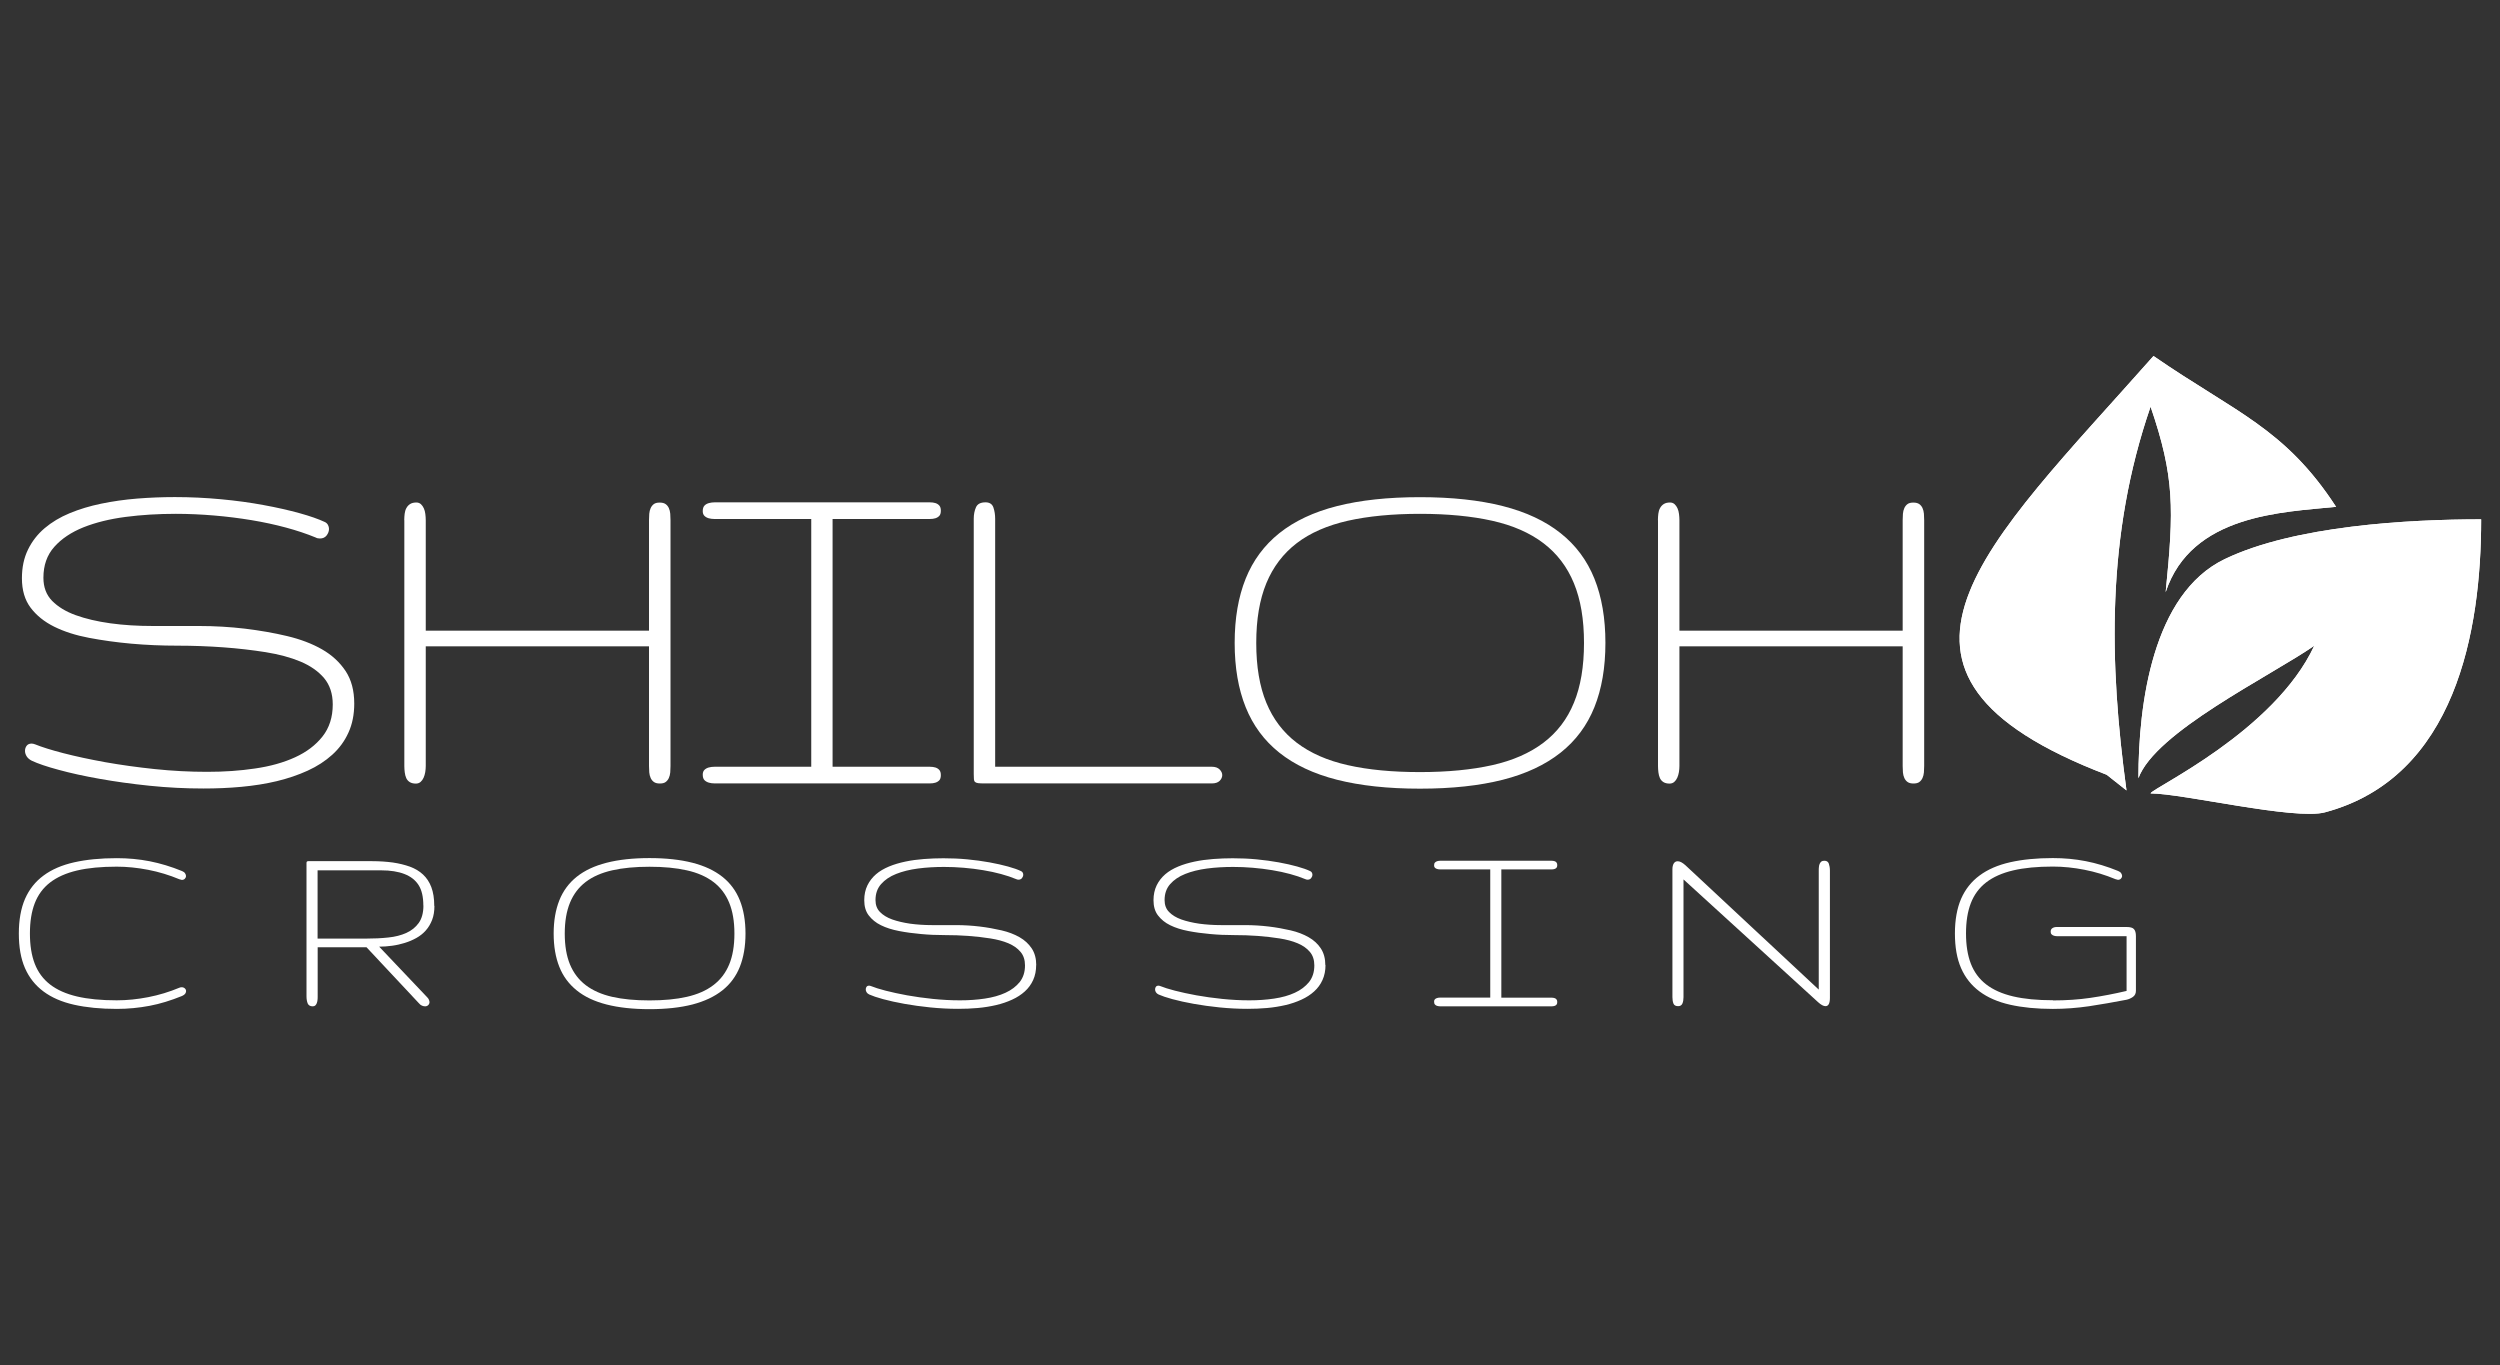 <?xml version="1.0" encoding="UTF-8"?>
<svg id="logos" xmlns="http://www.w3.org/2000/svg" xmlns:xlink="http://www.w3.org/1999/xlink" viewBox="0 0 300 163.8">
  <rect x="0" y="0" width="300" height="163.8" fill="#333333" stroke="none"/>
  <defs>
    <style>
      .cls-1 {
        clip-path: url(#clippath);
      }

      .cls-2, .cls-3 {
        fill: #fff;
      }

      .cls-3 {
        stroke-width: 0px;
      }
    </style>
    <clipPath id="clippath">
      <path class="cls-3" d="m255.19,94.86l-2.39-1.89c-31.96-12.25-14.59-27.42,5.62-50.25,9.82,6.78,15.75,8.63,21.91,18.1-6.39.65-17.37.89-20.45,10.24,1-9.97,1.08-13.82-1.81-22.26-5.35,15.48-4.97,30.81-2.89,46.05Zm2.89.35c3.81,0,17.29,3.24,20.91,2.27,15.71-4.2,18.75-21.8,18.75-35.16-8.78,0-22.45.77-30.77,4.77-8.66,4.16-10.36,17.41-10.36,26.3,2-5.54,15.75-12.21,21.1-15.9-4.77,10.28-19.41,17.06-19.64,17.71Z"/>
    </clipPath>
  </defs>
  <g>
    <path class="cls-2" d="m255.19,94.86l-2.39-1.89c-31.96-12.25-14.59-27.42,5.62-50.25,9.82,6.78,15.75,8.63,21.91,18.1-6.39.65-17.37.89-20.45,10.24,1-9.97,1.08-13.82-1.81-22.26-5.35,15.48-4.97,30.81-2.89,46.05Zm2.89.35c3.81,0,17.29,3.24,20.91,2.27,15.71-4.2,18.75-21.8,18.75-35.16-8.78,0-22.45.77-30.77,4.77-8.66,4.16-10.36,17.41-10.36,26.3,2-5.54,15.75-12.21,21.1-15.9-4.77,10.28-19.41,17.06-19.64,17.71Z"/>
    <g class="cls-1">
      <g>
        <path class="cls-3" d="m245.53,107.88c.06.02.13.05.19.08.84.31,1.68.59,2.52.87.02-.31.03-.63.05-.94-.12,0-.24,0-.35.01-.7.03-1.65-.15-2.41,0Z"/>
        <path class="cls-3" d="m269.51,101.9c.93.77,1.84,1.56,2.44,2.74,0-.06,0-.11,0-.17-.51-.79-1.01-1.57-1.52-2.36-.31-.08-.61-.15-.92-.21Z"/>
        <path class="cls-3" d="m298.12,61.61c.61,2.67,1.79,5.13,3.09,7.41.1-2.91.24-5.81.41-8.71-.46.2-.92.39-1.38.57-.7.27-1.4.51-2.11.73Z"/>
        <path class="cls-3" d="m271.95,104.48c.03-.63.06-1.26.09-1.89-.53-.17-1.07-.33-1.61-.47.51.79,1.01,1.58,1.52,2.36Z"/>
        <path class="cls-3" d="m238.25,37.29c-.84-.33-1.66-.7-2.44-1.11-.12.45-.24.89-.35,1.34.94.04,1.86-.11,2.8-.23Z"/>
        <path class="cls-3" d="m203.57,107.87c.1.23.2.45.29.68.13-.06.27-.12.4-.18-.22-.19-.45-.37-.7-.49Z"/>
        <path class="cls-3" d="m224.96,74.03c1.47-4.47,2.85-9.01,4.14-13.59.04-.15.08-.3.13-.45-5.82-.48-11.66-1.37-17.48-2.42-.53,1.85-1.05,3.71-1.58,5.56,4.94,3.64,9.88,7.24,14.79,10.9Z"/>
        <path class="cls-3" d="m197.67,82.81c2.42-.28,4.84-.56,7.25-.87.92-3.32,1.84-6.67,2.77-10.03.81-2.93,1.64-5.85,2.47-8.78-1.45-1.07-2.9-2.14-4.35-3.22-2.2-1.64-4.4-3.22-6.61-4.76-4.57-.91-9.12-1.8-13.64-2.56-.84,7.37-1.65,14.75-2.68,22.06,4.9,2.8,9.84,5.48,14.78,8.16Z"/>
        <path class="cls-3" d="m232.45,48.52c-.33-.4-.66-.8-.99-1.19-5.47-.29-10.9-1.1-16.17-2.49-1.15,4.26-2.34,8.5-3.54,12.73,5.82,1.05,11.66,1.94,17.48,2.42,1.06-3.78,2.14-7.61,3.22-11.47Z"/>
        <path class="cls-3" d="m210.17,63.13c.53-1.85,1.05-3.71,1.58-5.56-4.19-.76-8.37-1.59-12.54-2.42,2.21,1.54,4.41,3.12,6.61,4.76,1.45,1.08,2.9,2.15,4.35,3.22Z"/>
        <path class="cls-3" d="m238.29,55.68c.39-2.78.81-5.55,1.25-8.31-2.26.09-4.52.09-6.77,0-.11.38-.21.76-.32,1.14,1.96,2.37,3.9,4.76,5.84,7.16Z"/>
        <path class="cls-3" d="m241.98,60.3c2.6-.11,5.2-.33,7.79-.7.83-.12,1.65-.25,2.47-.4.19-1.87.38-3.75.58-5.62-1.28-2.32-2.54-4.68-3.76-7.07-3.16.45-6.34.74-9.52.86-.44,2.76-.85,5.53-1.25,8.31,1.23,1.53,2.46,3.07,3.69,4.62Z"/>
        <path class="cls-3" d="m232.77,47.38c-.44-.02-.87-.04-1.31-.06.33.4.66.8.99,1.19.11-.38.21-.76.32-1.14Z"/>
        <path class="cls-3" d="m239.25,94.31c2.71-.88,5.43-1.71,8.16-2.47-1.41-1.22-2.83-2.43-4.26-3.62-1.29,2.05-2.6,4.07-3.91,6.08Z"/>
        <path class="cls-3" d="m235.23,81.84c-.43,4.71-.78,9.43-.98,14.16,1.66-.59,3.33-1.15,5.01-1.69,1.3-2.01,2.62-4.04,3.91-6.08-2.62-2.18-5.27-4.3-7.93-6.38Z"/>
        <path class="cls-3" d="m225.87,99.11c2.36,1.73,4.59,3.64,6.72,5.71.49-.79.97-1.57,1.46-2.35.03-2.16.1-4.31.19-6.47-2.8.98-5.59,2.03-8.37,3.11Z"/>
        <path class="cls-3" d="m168.6,87.06c-1.28.28-2.55.59-3.83.9,0,2.89.01,5.79.05,8.69,2.88,1.86,5.69,3.96,8.47,6.21.87.71,1.74,1.42,2.61,2.14,1.55-3.84,2.78-7.87,3.76-12.21.16-.71.31-1.42.46-2.13-2.79-1.62-5.63-3.02-8.52-4.23-1,.2-2.01.41-3.01.63Z"/>
        <path class="cls-3" d="m197.67,82.81c-5.47.62-10.95,1.22-16.4,2-.35,1.96-.73,3.91-1.14,5.85,1.27.73,2.52,1.51,3.77,2.33,4.98,3.3,9.78,7.05,14.48,11.02,1.93-5.86,3.68-11.84,5.38-17.89-2.03-1.11-4.06-2.21-6.09-3.31Z"/>
        <path class="cls-3" d="m171.61,86.43c2.88,1.2,5.72,2.61,8.52,4.23.41-1.94.79-3.9,1.14-5.85-3.23.46-6.45.99-9.66,1.63Z"/>
        <path class="cls-3" d="m203.76,86.11c-1.7,6.05-3.45,12.03-5.38,17.89,1.79,1.51,3.56,3.05,5.33,4.61.05-.02.11-.05.16-.07-.1-.23-.19-.45-.29-.68.24.13.47.3.7.49,2.89-1.32,5.79-2.62,8.7-3.89,1.62-3.48,3.17-7,4.65-10.58-4.58-2.68-9.21-5.25-13.85-7.78Z"/>
        <path class="cls-3" d="m157.88,89.73c-.58.76-1.18,1.5-1.79,2.23,3.01,1.27,5.91,2.86,8.73,4.69-.03-2.9-.05-5.8-.05-8.69-2.3.56-4.6,1.16-6.9,1.78Z"/>
        <path class="cls-3" d="m206.85,111.16c.67.59,1.38,1.07,2.13,1.46,1.38-2.68,2.7-5.4,3.98-8.15-2.91,1.27-5.8,2.57-8.7,3.89.93.8,1.72,2.04,2.59,2.8Z"/>
        <path class="cls-3" d="m202.52,109.16c.41.38.82.78,1.21,1.21.33.36.7-.19.58-.61-.09-.3-.2-.59-.31-.88-.1-.09-.2-.17-.29-.26-.39.18-.79.36-1.18.54Z"/>
        <path class="cls-3" d="m198.38,104.01c-.17.52-.34,1.03-.51,1.54.16.11.31.22.46.32,1.45,1,2.87,2.05,4.2,3.29.39-.18.79-.36,1.18-.54-1.76-1.56-3.54-3.1-5.33-4.61Z"/>
        <path class="cls-3" d="m164.84,79.07c-.76,1.39-1.58,2.79-2.46,4.19.81.22,1.61.46,2.41.7.01-1.63.03-3.26.05-4.89Z"/>
        <path class="cls-3" d="m217.61,93.89c-1.48,3.58-3.03,7.1-4.65,10.58,4.29-1.87,8.59-3.67,12.91-5.35-1.28-.94-2.59-1.83-3.95-2.66-1.43-.87-2.87-1.72-4.31-2.57Z"/>
        <path class="cls-3" d="m203.71,108.62c.1.09.2.17.29.26-.04-.11-.09-.22-.14-.33-.05.02-.11.05-.16.07Z"/>
        <path class="cls-3" d="m235.23,81.84c-1.74-1.36-3.49-2.71-5.25-4.04-2.24.45-4.48.88-6.73,1.29-1.75,5.02-3.63,9.95-5.64,14.8,1.44.84,2.88,1.7,4.31,2.57,1.36.83,2.67,1.72,3.95,2.66,2.78-1.09,5.57-2.13,8.37-3.11.21-4.73.55-9.45.98-14.16Z"/>
        <path class="cls-3" d="m234.05,102.47c.29-.46.57-.92.86-1.38,1.41-2.26,2.87-4.52,4.34-6.78-1.67.54-3.34,1.11-5.01,1.69-.09,2.15-.16,4.31-.19,6.47Z"/>
        <path class="cls-3" d="m164.79,83.97c-.8-.25-1.6-.48-2.41-.7-1.38,2.2-2.89,4.38-4.51,6.47,2.29-.62,4.59-1.22,6.9-1.78,0-1.33,0-2.66.02-3.99Z"/>
        <path class="cls-3" d="m182.89,74.65c1.03-7.31,1.84-14.69,2.68-22.06-.27-.05-.54-.09-.8-.14-.28-.05-.55-.09-.83-.14-.32.16-.63.34-.91.57-.33.27-.63.66-.99.85v-.06c-.02-.39-.36-.53-.55-.24-.07.1-.13.21-.18.31,0-.05,0-.11,0-.16-.02-.42-.44-.54-.57-.15-.22.67-.43,1.42-.77,2.04.03-.45.09-.89.15-1.35.05-.36-.38-.5-.52-.23-.41.79-.86,1.52-1.34,2.23-.07.1-.96,1.41-.99,1.07-.03-.34-.37-.33-.5-.13-.19.29-.39.58-.58.87,0-.21-.02-.42-.05-.63-.03-.26-.31-.38-.46-.2-.25.3-.46.62-.65.96-.03-.19-.07-.37-.12-.56-.01-.05-.04-.1-.06-.13-1.44,3.25-2.84,6.52-4.28,9.78,2.37,1.52,4.69,3.04,6.96,4.39,1.78,1.06,3.58,2.1,5.37,3.13Z"/>
        <path class="cls-3" d="m185.57,52.59c.05-.43.1-.87.15-1.3-.45.19-.91.41-1.27.78-.17.08-.34.16-.51.25.28.05.55.09.83.14.27.04.54.09.8.14Z"/>
        <path class="cls-3" d="m171.61,86.43c3.21-.64,6.43-1.17,9.66-1.63.61-3.37,1.14-6.75,1.62-10.15-1.8-1.03-3.59-2.07-5.37-3.13-2.27-1.35-4.59-2.86-6.96-4.39-1.45,3.29-2.94,6.56-4.55,9.74-.37.73-.76,1.47-1.16,2.21-.02,1.63-.04,3.26-.05,4.89,2.3.71,4.57,1.52,6.82,2.46Z"/>
        <path class="cls-3" d="m204.93,81.94c-.39,1.39-.77,2.78-1.16,4.17,4.64,2.53,9.27,5.09,13.85,7.78,2.01-4.85,3.88-9.79,5.64-14.8-5.17.94-10.34,1.78-15.52,2.49-.93.13-1.87.25-2.8.37Z"/>
        <path class="cls-3" d="m273.42,82.64c.43-5.18.9-10.34,1.37-15.5-3.9,1.03-7.81,2.05-11.73,3.05,3.19,4.43,6.67,8.58,10.36,12.45Z"/>
        <path class="cls-3" d="m164.78,87.95c1.27-.31,2.55-.61,3.83-.9,1-.22,2-.43,3.01-.63-2.25-.94-4.52-1.75-6.82-2.46,0,1.33-.02,2.66-.02,3.99Z"/>
        <path class="cls-3" d="m287.92,63.64c.66-.18,1.32-.36,1.98-.54-1.53-2.04-3.03-4.12-4.5-6.25-1.67-2.42-3.34-4.94-4.98-7.53-.5,5.61-.61,11.21-.39,16.43,2.63-.7,5.27-1.41,7.9-2.11Z"/>
        <path class="cls-3" d="m293.13,62.19c-1.07.31-2.15.61-3.23.9.93,1.24,1.87,2.46,2.82,3.67.13-1.53.27-3.05.41-4.58Z"/>
        <path class="cls-3" d="m181.27,84.8c5.45-.78,10.93-1.37,16.4-2-4.94-2.68-9.88-5.36-14.78-8.16-.48,3.4-1.01,6.79-1.62,10.15Z"/>
        <path class="cls-3" d="m197.67,82.81c2.03,1.1,4.06,2.2,6.09,3.31.39-1.39.78-2.78,1.16-4.17-2.42.31-4.83.59-7.25.87Z"/>
        <path class="cls-3" d="m210.17,63.13c-.83,2.93-1.66,5.85-2.47,8.78-.93,3.36-1.85,6.71-2.77,10.03.93-.12,1.87-.24,2.8-.37,5.18-.71,10.36-1.55,15.52-2.49.59-1.68,1.16-3.36,1.71-5.06-4.91-3.66-9.86-7.26-14.79-10.9Z"/>
        <path class="cls-3" d="m223.25,79.09c2.24-.41,4.49-.84,6.73-1.29-1.67-1.27-3.34-2.52-5.01-3.77-.56,1.69-1.13,3.38-1.71,5.06Z"/>
        <path class="cls-3" d="m250.78,74.76c-2.26,4.68-4.89,9.12-7.62,13.46,1.43,1.19,2.84,2.39,4.26,3.62.66-.18,1.31-.36,1.97-.53.38-4.88.8-9.75,1.23-14.61.06-.64.11-1.29.17-1.93Z"/>
        <path class="cls-3" d="m174.35,57.44c-.04.14-.08.28-.12.42,0,0,0-.02,0-.03-.1-.36-.43-.39-.55-.05-.08.22-.17.44-.25.66-.04-.16-.08-.31-.14-.47-.11-.31-.45-.24-.53.04-.1.32-.2.62-.31.9,0-.09,0-.18,0-.27-.01-.36-.35-.53-.53-.23-.44.77-.95,1.45-1.47,2.13-.18.23-.34.49-.52.72-.16.16-.32.32-.47.49-.05.04-.09.08-.14.11.2-.28.4-.56.56-.87.14-.28-.1-.64-.34-.49-1.06.65-1.94,1.91-2.83,2.86-.26.28-.54.55-.81.82,1.58.96,3.14,1.96,4.68,2.95,1.43-3.25,2.83-6.53,4.28-9.78-.14-.21-.4-.22-.48.08Z"/>
        <path class="cls-3" d="m249.06,46.51c-1.2-2.34-2.37-4.71-3.5-7.1-1.45-.33-2.98-.7-4.5-1.16-.53,3.03-1.04,6.07-1.52,9.12,3.18-.12,6.36-.41,9.52-.86Z"/>
        <path class="cls-3" d="m234.04,106.25c0-1.26,0-2.52.02-3.78-.49.78-.97,1.57-1.46,2.35.48.47.96.95,1.44,1.43Z"/>
        <path class="cls-3" d="m271.88,106.2c.32.19.54-.29.44-.62-.1-.34-.23-.64-.38-.93-.02.52-.05,1.03-.07,1.55,0,0,0,0,0,0Z"/>
        <path class="cls-3" d="m252.82,53.58c-.2,1.87-.39,3.75-.58,5.62,1.14-.2,2.26-.43,3.39-.68-.95-1.63-1.89-3.28-2.81-4.94Z"/>
        <path class="cls-3" d="m240.05,37.66c.03-.23-.1-.5-.3-.5-.51,0-1.01.06-1.51.12.93.36,1.87.68,2.82.97.05-.27.09-.54.14-.81-.38.09-.76.17-1.15.22Z"/>
        <path class="cls-3" d="m280.47,48.8c-.09.05-.19.1-.28.16.08.12.15.24.23.36.02-.17.03-.35.05-.52Z"/>
        <path class="cls-3" d="m276.98,43.67c-.24,2.45-.47,4.91-.7,7.37,1.32-.66,2.62-1.36,3.92-2.08-1.09-1.73-2.16-3.49-3.21-5.29Z"/>
        <path class="cls-3" d="m276.94,43.6s.02.04.04.06c0-.02,0-.04,0-.06-.01,0-.03,0-.04,0Z"/>
        <path class="cls-3" d="m249.22,93.41c.05-.7.11-1.4.16-2.11-.66.17-1.31.35-1.97.53.6.52,1.21,1.05,1.81,1.57Z"/>
        <path class="cls-3" d="m274.79,67.14c1.75-.46,3.49-.92,5.24-1.39-.21-5.22-.1-10.82.39-16.43-.08-.12-.15-.24-.23-.36-1.3.72-2.6,1.42-3.92,2.08-.46,4.94-.92,9.87-1.36,14.8-.04.43-.08.87-.12,1.3Z"/>
        <path class="cls-3" d="m256.63,60.24c-1.12,3.12-2.29,6.2-3.51,9.25-.48,1.2-.99,2.37-1.52,3.53,3.83-.92,7.65-1.87,11.46-2.84-1.64-2.27-3.2-4.62-4.68-7.04-.59-.96-1.17-1.93-1.75-2.9Z"/>
        <path class="cls-3" d="m251.54,73.15s.04-.08.06-.13c-.04,0-.08.02-.12.03.02.03.04.06.07.1Z"/>
        <path class="cls-3" d="m251.48,73.05c-.16-.23-.32-.46-.48-.69-.02.27-.05.55-.07.82.18-.04.37-.09.55-.13Z"/>
        <path class="cls-3" d="m256.63,60.24c-.34-.57-.67-1.14-1-1.72-1.12.25-2.25.48-3.39.68-.44,4.39-.85,8.78-1.24,13.16.16.23.32.46.48.69.04-.01.08-.02.12-.03.53-1.16,1.05-2.34,1.52-3.53,1.22-3.05,2.39-6.13,3.51-9.25Z"/>
        <path class="cls-3" d="m253.69,45.74c.17-1.48.35-2.96.54-4.44-1.35-.26-2.71-.55-4.06-.87-1.36-.33-2.94-.64-4.61-1.02,1.14,2.39,2.3,4.76,3.5,7.1,1.55-.22,3.09-.48,4.63-.77Z"/>
        <path class="cls-3" d="m252.82,53.58c.28-2.61.57-5.23.87-7.84-1.54.29-3.08.55-4.63.77,1.22,2.39,2.47,4.74,3.76,7.07Z"/>
        <path class="cls-3" d="m255.63,58.52c.59-.13,1.18-.26,1.76-.4,1.66-4.72,3.2-9.51,4.64-14.36-2.74.78-5.53,1.44-8.33,1.98-.3,2.61-.59,5.23-.87,7.84.92,1.67,1.86,3.31,2.81,4.94Z"/>
        <path class="cls-3" d="m256.63,60.24c.25-.71.51-1.41.76-2.12-.58.14-1.17.27-1.76.4.33.57.67,1.15,1,1.72Z"/>
        <path class="cls-3" d="m238.29,55.68c-1.94-2.41-3.89-4.8-5.84-7.16-1.08,3.87-2.16,7.69-3.22,11.47,2.81.23,5.62.37,8.43.39.2-1.57.41-3.14.64-4.7Z"/>
        <path class="cls-3" d="m241.98,60.3c-1.23-1.55-2.46-3.09-3.69-4.62-.22,1.56-.43,3.13-.64,4.7,1.44,0,2.88-.02,4.32-.08Z"/>
        <path class="cls-3" d="m250.92,73.19c-.05.53-.09,1.05-.14,1.58.26-.54.51-1.07.76-1.62-.02-.03-.04-.06-.07-.1-.18.04-.37.09-.55.13Z"/>
        <path class="cls-3" d="m251,72.36c.4-4.38.81-8.77,1.24-13.16-.82.14-1.65.28-2.47.4-2.59.37-5.18.59-7.79.7.35.44.7.88,1.05,1.32,2.75,3.48,5.39,7.08,7.97,10.75Z"/>
        <path class="cls-3" d="m237.42,62.16c-.6,4.79-1.17,9.61-1.68,14.45,5.07-1.07,10.13-2.22,15.18-3.43.02-.27.05-.55.07-.82-2.58-3.67-5.22-7.27-7.97-10.75-.35-.44-.7-.88-1.05-1.32-1.44.06-2.88.09-4.32.08-.08.59-.16,1.19-.23,1.78Z"/>
        <path class="cls-3" d="m235.74,76.62c-.18,1.74-.35,3.48-.52,5.23,2.66,2.08,5.31,4.2,7.93,6.38,2.73-4.33,5.36-8.78,7.62-13.46.05-.53.09-1.05.14-1.58-5.05,1.21-10.11,2.36-15.18,3.43Z"/>
        <path class="cls-3" d="m237.42,62.16c.07-.6.16-1.19.23-1.78-2.81-.02-5.62-.16-8.43-.39-.04.15-.08.3-.13.45-1.29,4.58-2.67,9.11-4.14,13.59,1.68,1.25,3.35,2.5,5.01,3.77,1.92-.38,3.84-.78,5.76-1.18.51-4.84,1.08-9.66,1.68-14.45Z"/>
        <path class="cls-3" d="m229.98,77.8c1.76,1.33,3.51,2.68,5.25,4.04.16-1.74.33-3.49.52-5.23-1.92.41-3.84.8-5.76,1.18Z"/>
        <path class="cls-3" d="m258.38,63.14c1.48,2.42,3.04,4.77,4.68,7.04,3.92-1,7.83-2.02,11.73-3.05.04-.43.08-.87.12-1.3.45-4.93.9-9.87,1.36-14.8-6.06,3.06-12.34,5.48-18.89,7.09-.25.71-.5,1.41-.76,2.12.58.97,1.16,1.94,1.75,2.9Z"/>
        <path class="cls-3" d="m250.07,126.85c.38,0,.76-.01,1.14-.06.64.22,1.33.19,2.03.12.77-.08,1.53-.2,2.31-.08.82.13,1.66.39,2.49.39,1.27,0,4.39-.94,4.18-3.23-.05-.53-.28-1.03-.64-1.34-.45-.4-.8-.21-1.3-.34-.34-.09-.26-1.89-.39-2.28-.14-.42-.36-.82-.69-1.04-.55-.36-1.15-.48-1.7-.79-.57-.33-.85-.93-1.21-1.55-.54-.96-1.32-1.49-2.22-1.41.04-.07.05-.15.04-.25-.17-1.15-.42-2.48-.94-3.48-.62-1.19-1.48-1.6-2.54-1.91-.8-.24-1.6-.48-2.4-.74-.24,4.86-.42,9.73-.5,14.59.78,1.14,1.56,2.28,2.33,3.43Z"/>
        <path class="cls-3" d="m247.71,126.21c0,.12,0,.26,0,.39.79.14,1.59.25,2.37.26-.77-1.15-1.55-2.3-2.33-3.43-.01.93-.03,1.86-.03,2.79Z"/>
        <path class="cls-3" d="m247.75,123.42c-4.26-6.18-8.71-12.07-13.71-17.17.03,5.66.31,11.31.93,16.95.96.38,1.93.76,2.89,1.09,2.68.93,5.36,1.44,8.09,1.97.58.11,1.17.23,1.75.34,0-.13,0-.26,0-.39,0-.93.02-1.86.03-2.79Z"/>
        <path class="cls-3" d="m247.41,91.84c-2.73.76-5.45,1.59-8.16,2.47-1.47,2.27-2.93,4.52-4.34,6.78-.29.46-.57.92-.86,1.38-.02,1.26-.02,2.52-.02,3.78,5,5.09,9.45,10.99,13.71,17.17.08-4.87.25-9.73.5-14.59-.84-.27-1.68-.56-2.52-.87-.07-.02-.13-.05-.19-.08.76-.14,1.7.04,2.41,0,.12,0,.24,0,.35-.01.25-4.83.57-9.65.93-14.47-.6-.53-1.21-1.05-1.81-1.57Z"/>
        <path class="cls-3" d="m234.04,106.25c-.47-.48-.95-.96-1.44-1.43-2.72,4.4-5.45,8.85-8.3,13.16.49.35.98.71,1.49.98,1.32.7,2.61,1.49,3.97,2.06,1.73.73,3.46,1.48,5.21,2.17-.62-5.64-.9-11.29-.93-16.95Z"/>
        <path class="cls-3" d="m276.54,85.78c-1.14.17-2.28.35-3.42.53-.43,5.41-.8,10.84-1.08,16.27,2.57.84,5.09,2.03,7.72,2.55,2.1.41,4.54.89,6.77.54-1.27-4.49-2.36-9.14-3.27-13.81-2.3-1.93-4.54-3.96-6.72-6.07Z"/>
        <path class="cls-3" d="m261.7,88.43c2.92,4.55,5.82,9.13,8.73,13.69.54.14,1.08.29,1.61.47.28-5.43.65-10.85,1.08-16.27-3.83.62-7.65,1.33-11.42,2.11Z"/>
        <path class="cls-3" d="m269.51,101.9c.31.06.62.13.92.21-2.92-4.55-5.81-9.13-8.73-13.69-3,.62-5.98,1.29-8.93,2.01-1.13.28-2.27.57-3.4.87-.05.7-.11,1.4-.16,2.11,1.86,1.65,3.72,3.32,5.55,5.05,3.42,3.22,7.08,6.38,10.71,9.63,0-.11-.05-.23-.14-.31-.5-.46-1.03-.89-1.54-1.35.57.31,1.11.72,1.61,1.13.35.28.66-.33.34-.65-.99-.98-2.04-1.85-2.99-2.87,2.5,1.44,4.88,3.18,7.4,4.55.29.15.54-.34.33-.62-1.23-1.66-2.56-3.17-3.98-4.54.71.41,1.41.84,2.13,1.21.19.1.34-.06.38-.26.94.62,1.89,1.24,2.85,1.82.02-.52.05-1.03.07-1.55-.6-1.18-1.5-1.97-2.44-2.74Z"/>
        <path class="cls-3" d="m249.22,93.41c-.36,4.82-.68,9.64-.93,14.47,1.02-.03,2.03,0,3.05.11,2.39.24,4.77.59,7.17.72.45.02.54-.71.15-.95-.49-.29-.96-.63-1.41-1.01.92.35,1.8.95,2.64,1.51,1.35.91,2.62,1.98,3.91,3.02.37.3.71-.25.48-.67-.87-1.64-1.99-2.79-3.25-3.74.28.13.56.25.85.35,1.07.39,2.14.79,3.18,1.31.26.13.45-.17.43-.45-3.63-3.25-7.29-6.41-10.71-9.63-1.83-1.72-3.68-3.4-5.55-5.05Z"/>
        <path class="cls-3" d="m225.87,99.11c-4.32,1.69-8.63,3.49-12.91,5.35-1.28,2.75-2.61,5.47-3.98,8.15.78.41,1.59.74,2.41.99.28.08.66-.25.46-.65-.07-.15-.15-.3-.23-.44.88.58,1.73,1.21,2.5,2.01.52.54,1.58.85,2.21,1.17.73.37,1.46.71,2.21,1,.2.08.39-.09.44-.31.81.46,1.66.82,2.52,1.02.33.08.43-.54.17-.73-.02-.13-.05-.25-.08-.37.41.37.8.78,1.24,1.08.18.12.35.05.45-.09.34.22.68.46,1.01.7,2.85-4.31,5.58-8.76,8.3-13.16-2.13-2.06-4.37-3.98-6.72-5.71Z"/>
        <path class="cls-3" d="m157.88,89.73c-1.15.31-2.3.62-3.45.94.03.2.06.4.1.6,0,.03.01.05.02.08.52.2,1.03.4,1.54.62.61-.73,1.21-1.47,1.79-2.23Z"/>
        <path class="cls-3" d="m156.09,91.96c-.52.62-1.05,1.23-1.58,1.82.02.03.04.06.06.08.16.12.34.13.52.13.02,0,.04,0,.06,0,.05.18.1.36.16.54-.01,0-.03.02-.04.02-.14.05-.29.08-.42.17-.19.14-.16.46.04.57.17.09.42.06.63-.03.03.1.07.21.1.31-.19.1-.41.17-.52.38-.04.08-.04.21.02.28.18.23.5.16.74.04.02.05.03.09.05.14,0,.03.02.05.03.08-.04.03-.08.06-.12.09-.12.09-.25.14-.35.26-.09.1-.08.32.03.4.22.16.47.08.69-.06.03.08.06.17.09.25-.2.18-.38.5-.5.69-.1.17.05.47.22.4.17-.07.32-.15.46-.29.03-.03.06-.05.09-.08.06.15.12.29.18.44-.15.18-.41.41-.41.7,0,.06.02.13.07.16.22.15.48-.04.66-.2.14.27.29.52.46.75-.01.05-.02.11-.02.18.15,1.72-.52,3.69-.83,5.34-.16.84-.2,1.78-.41,2.61-.13.53-.36,1-.48,1.53-.05.24.07.44.26.48,1.4.28,3,.5,4.4.16.39-.1.9-.22,1.18-.61.3-.42.77-.11,1.22,0,.1.03.19-.03.24-.11.51.95,1.3,2.32,2.06,2.15-.14-5.04-.24-10.06-.3-15.08-2.82-1.82-5.72-3.42-8.73-4.69Z"/>
        <path class="cls-3" d="m154.55,91.34c.02.11.05.23.07.34-.06,0-.11.02-.17.02-.18.02-.39,0-.55.13-.06.05-.09.16-.03.23.17.19.4.19.62.19.08,0,.16,0,.24,0,.01.05.02.1.04.16-.19.02-.47.05-.57.25-.05.1-.04.22.02.31.12.19.43.17.59.17.03,0,.07,0,.11,0,0,.03.01.05.02.08-.15.03-.29.07-.42.18-.09.08-.09.26-.03.37.54-.59,1.06-1.2,1.58-1.82-.51-.21-1.02-.42-1.54-.62Z"/>
        <path class="cls-3" d="m162.39,83.26c-2.59-.71-5.21-1.29-7.86-1.75-2.01-.35-4.06-.54-6.11-.82,0,0,0,0,0,0,.8,1.14,1.69,2.18,2.89,2.56.94.3,1.91.38,2.88.37-.21.71-.16,1.58-.16,2.32,0,1.58.15,3.16.41,4.71,1.15-.31,2.3-.63,3.45-.94,1.62-2.09,3.13-4.27,4.51-6.47Z"/>
        <path class="cls-3" d="m283.26,91.86c.91,4.67,2,9.32,3.27,13.81.91-.14,1.8-.42,2.6-.91.3-.18.24-.87-.14-.86-.45,0-.89-.07-1.32-.19.83-.01,1.66,0,2.48-.21.2-.05.29-.29.26-.5.2-.01.39-.04.59-.07-.02-1.69-.03-3.37-.02-5.06-2.63-1.89-5.21-3.89-7.72-6Z"/>
        <path class="cls-3" d="m179.54,104.02s.03.01.05.01c1.08,0,2.11-.41,3.18-.55.24-.03.34-.44.18-.66-.14-.19-.33-.33-.51-.48.4.12.81.35,1.2.46.5.14.98.24,1.49.25.23,0,.42-.35.23-.6.33.2.66.42,1,.49.14.03.26-.11.3-.28.83.3,1.66.77,2.5,1.02.26.08.51-.29.3-.57-.15-.2-.29-.4-.44-.6.64.15,1.29.37,1.93.45.25.03.4-.37.23-.6-.03-.04-.06-.08-.08-.12.47-.01.97.04,1.45.13,0,.11.05.22.16.25,1.81.48,3.52,1.78,5.15,2.93.17-.51.34-1.03.51-1.54-4.7-3.97-9.5-7.72-14.48-11.02-1.25-.83-2.51-1.6-3.77-2.33-.15.71-.3,1.42-.46,2.13-.98,4.34-2.21,8.37-3.76,12.21,1.26,1.04,2.52,2.09,3.78,3.14.06-.97.04-1.93.02-2.72-.01-.5-.07-.95-.16-1.4Z"/>
        <path class="cls-3" d="m171.71,113.68c-.42.73-.83,1.45-1.23,2.18.27.27.55.55.83.81.55.52,1.31,1.3,2.02,1.06.49.3,1.17-.14,1.43-.72.09-.2.17-.47.2-.75,1.55-.68,3-2.18,3.37-4.15.94-.81,1.26-2.39,1.35-3.97-1.26-1.05-2.52-2.1-3.78-3.14-1.2,2.99-2.6,5.86-4.2,8.68Z"/>
        <path class="cls-3" d="m175.91,105c-.87-.72-1.74-1.43-2.61-2.14-2.78-2.25-5.59-4.35-8.47-6.21.06,5.02.16,10.05.3,15.08.01,0,.03,0,.04,0,.22-.07,1.06-.87,1.18-.74.51.55.95,1.26,1.43,1.86.87,1.09,1.75,2.07,2.69,3.01.4-.73.82-1.45,1.23-2.18,1.61-2.82,3-5.69,4.2-8.68Z"/>
        <path class="cls-3" d="m250.78,74.76c-.06.64-.12,1.29-.17,1.93-.43,4.86-.85,9.73-1.23,14.61,1.13-.3,2.26-.59,3.4-.87,2.94-.72,5.92-1.38,8.93-2.01-3.32-5.17-6.68-10.29-10.16-15.28-.25.54-.5,1.08-.76,1.62Z"/>
        <path class="cls-3" d="m304.38,31.71c-.75,0-1.5-.03-2.25-.05-.87-.02-1.69.14-2.51.52-.84.39-1.67,1.04-2.56,1.2,0-.05,0-.09,0-.16,0-.26-.18-.53-.41-.46-.19.06-.38.13-.57.19-.24,2-.47,4-.69,6,3.05-2.3,6.04-4.73,8.99-7.26Z"/>
        <path class="cls-3" d="m162.39,83.26c.87-1.39,1.69-2.8,2.46-4.19.07-4.7.18-9.4.36-14.1-.14.2-.27.41-.4.6.04-.14.07-.28.11-.42.09-.38-.25-.62-.48-.41-1.18,1.05-2.16,2.35-3.13,3.69-.77,1.07-1.56,2.84-2.65,3.34-.01,0-.02.02-.03.02-1.43-1.41-3.5-2.06-5.12-2.37-1.25-.23-2.7-.57-3.91-.05-1.16.5-1.91,1.52-2.5,2.86-1.25,2.88-.33,6.1,1.33,8.46,2.04.28,4.1.47,6.11.82,2.65.46,5.28,1.04,7.86,1.75Z"/>
        <path class="cls-3" d="m283.78,34.69c-.39.08-.77.16-1.16.23-.04.16-.07.32-.11.48.42-.23.85-.47,1.27-.71Z"/>
        <path class="cls-3" d="m271.49,35.3c.19-.26.06-.8-.27-.7-1.32.41-2.52,1.48-3.87,1.74.1-.12.21-.23.33-.31.31-.24.18-.87-.21-.79-1.07.22-2.14.43-3.22.62-.61,2.25-1.24,4.49-1.89,6.72.89.11,1.77.2,2.66.29,3.22-1.02,6.39-2.21,9.46-3.54-.79-1.42-1.56-2.86-2.31-4.32-.29.16-.57.33-.86.49.06-.07.11-.13.17-.2Z"/>
        <path class="cls-3" d="m277.54,37.94c.13-1.31.26-2.62.39-3.92-.18.02-.35.04-.53.07-.87.11-1.91.06-2.75.49.01-.22-.12-.47-.35-.43-.75.13-1.44.48-2.12.87.75,1.46,1.53,2.9,2.31,4.32,1.02-.44,2.04-.9,3.04-1.38Z"/>
        <path class="cls-3" d="m282.52,35.4c.04-.16.07-.32.11-.48-.35.06-.7.11-1.05.13.11-.18.21-.37.29-.59.1-.25-.11-.52-.29-.55-1.22-.2-2.43-.05-3.64.11-.13,1.31-.26,2.62-.39,3.92,1.69-.8,3.35-1.65,4.97-2.54Z"/>
        <path class="cls-3" d="m281.05,43.71c2.51.05,5.02.08,7.54.1,2.3-1.54,4.57-3.15,6.81-4.84.22-2,.45-4.01.69-6-2.1.71-4.15,1.55-6.27,2.17-.89-.15-1.83.08-2.75.21.02-.07.04-.14.04-.22.02-.46-.22-.87-.62-.86-.91.03-1.81.23-2.7.42-.42.24-.84.47-1.27.71-.6,2.71-1.08,5.5-1.47,8.31Z"/>
        <path class="cls-3" d="m301.53,99.93c-.31-5.51-.49-11.03-.53-16.55-3.18.15-6.36.36-9.56.64-.26,4.61-.43,9.23-.47,13.84,1.91,1.37,3.84,2.68,5.8,3.93.74-.27,1.47-.58,2.2-.89.84-.36,1.7-.65,2.56-.96Z"/>
        <path class="cls-3" d="m291,102.92s.04,0,.05,0c.57-.1,1.96-.82,2.46-.41.16.13.31.07.4-.06.52,0,1.06-.11,1.52-.23.45-.12.9-.27,1.34-.43-1.96-1.25-3.89-2.56-5.8-3.93-.01,1.69,0,3.38.02,5.06Z"/>
        <path class="cls-3" d="m293.13,62.19c-.14,1.52-.27,3.05-.41,4.58,2.68,3.42,5.46,6.73,8.3,9.93.03-2.56.09-5.12.18-7.67-1.29-2.28-2.48-4.74-3.09-7.41.71-.22,1.41-.45,2.11-.73.46-.18.92-.37,1.38-.57,0-.16.02-.33.03-.49-2.85.75-5.68,1.56-8.51,2.37Z"/>
        <path class="cls-3" d="m166.01,76.87c1.61-3.18,3.1-6.44,4.55-9.74-1.54-.99-3.1-1.99-4.68-2.95-.23.23-.45.48-.65.76-.01.02-.02.03-.03.05-.18,4.69-.29,9.39-.36,14.1.4-.74.79-1.48,1.16-2.21Z"/>
        <path class="cls-3" d="m303,44c.47-4.14,1.03-8.24,1.7-12.28-.11,0-.21,0-.32,0-2.95,2.53-5.94,4.96-8.99,7.26-.18,1.63-.35,3.27-.52,4.9,2.71.04,5.42.08,8.13.13Z"/>
        <path class="cls-3" d="m294.87,43.87c.17-1.64.34-3.27.52-4.9-2.24,1.69-4.51,3.31-6.81,4.84,1.04,0,2.08.02,3.12.03,1.05,0,2.11.02,3.16.04Z"/>
        <path class="cls-3" d="m293.52,57.83c-.13,1.45-.27,2.91-.4,4.37,2.83-.81,5.67-1.62,8.51-2.37.22-3.58.49-7.15.83-10.71.16-1.72.34-3.42.53-5.12-2.71-.04-5.42-.09-8.13-.13-.48,4.65-.92,9.31-1.35,13.95Z"/>
        <path class="cls-3" d="m280.24,69.48c-.09-1.22-.16-2.46-.21-3.73-1.74.46-3.49.93-5.24,1.39-.47,5.16-.94,10.32-1.37,15.5,1.02,1.07,2.06,2.12,3.12,3.15,1.83-.27,3.67-.53,5.51-.76-.84-5.3-1.45-10.55-1.82-15.55Z"/>
        <path class="cls-3" d="m273.12,86.31c1.14-.18,2.28-.36,3.42-.53-1.06-1.03-2.1-2.08-3.12-3.15-.1,1.23-.2,2.45-.3,3.68Z"/>
        <path class="cls-3" d="m276.54,85.78c2.18,2.12,4.42,4.14,6.72,6.07-.45-2.28-.85-4.56-1.21-6.83-1.84.23-3.68.49-5.51.76Z"/>
        <path class="cls-3" d="m263.06,70.19c-3.81.97-7.64,1.92-11.46,2.84-.02.04-.04.08-.06.13,3.48,4.99,6.84,10.11,10.16,15.28,3.78-.78,7.59-1.49,11.42-2.11.1-1.23.2-2.45.3-3.68-3.7-3.87-7.17-8.02-10.36-12.45Z"/>
        <path class="cls-3" d="m280.42,49.32c1.64,2.6,3.31,5.11,4.98,7.53,1.47,2.12,2.97,4.2,4.5,6.25,1.08-.3,2.15-.6,3.23-.9.13-1.46.26-2.91.4-4.37.43-4.65.87-9.3,1.35-13.95-1.05-.01-2.11-.03-3.16-.04-1.04,0-2.08-.02-3.12-.03-2.66,1.78-5.37,3.44-8.12,4.99-.02.17-.03.35-.05.52Z"/>
        <path class="cls-3" d="m283.26,91.86c2.51,2.11,5.09,4.11,7.72,6,.04-4.61.21-9.23.47-13.84-3.13.27-6.26.61-9.39,1.01.36,2.27.76,4.55,1.21,6.83Z"/>
        <path class="cls-3" d="m292.72,66.77c-.5,5.73-.95,11.48-1.27,17.25,3.2-.28,6.38-.49,9.56-.64-.02-2.23-.01-4.46.01-6.68-2.85-3.2-5.62-6.51-8.3-9.93Z"/>
        <path class="cls-3" d="m289.9,63.1c-.66.18-1.32.36-1.98.54-2.63.7-5.26,1.41-7.9,2.11.05,1.27.12,2.51.21,3.73.37,5,.98,10.25,1.82,15.55,3.13-.4,6.26-.73,9.39-1.01.32-5.76.77-11.52,1.27-17.25-.95-1.21-1.89-2.43-2.82-3.67Z"/>
        <path class="cls-3" d="m232.77,47.38c.91-3.26,1.81-6.55,2.68-9.86-.27-.01-.54-.04-.81-.09-1.35-.26-2.64.27-3.97.43,0-.15-.06-.29-.19-.34-.23-.08-.98.09-1.23-.07.06-.11.09-.25.04-.4-.32-1.02-1.55-.89-2.23-.81-1.26.15-2.46.76-3.7,1.01.27-.32.51-.67.67-1.09.11-.28-.03-.75-.34-.64-.51.17-.98.58-1.46.95,3.1,3.57,6.17,7.19,9.22,10.86.44.02.87.04,1.31.06Z"/>
        <path class="cls-3" d="m239.54,47.37c.49-3.05,1-6.08,1.52-9.12-.95-.29-1.89-.6-2.82-.97-.93.12-1.86.28-2.8.23-.88,3.31-1.78,6.6-2.68,9.86,2.25.08,4.51.08,6.77,0Z"/>
        <path class="cls-3" d="m250.17,40.43c1.35.32,2.7.61,4.06.87.22-1.81.46-3.61.7-5.41-.05-.14-.15-.26-.28-.26-1.47.03-2.84.56-4.19,1.19-.04-.12-.13-.21-.27-.21-1.39.04-2.78.2-4.14.48-.45.09-.99.07-1.51.14.34.73.68,1.45,1.02,2.17,1.67.38,3.25.69,4.61,1.02Z"/>
        <path class="cls-3" d="m243.93,37.25c-.66-.37-1.35-.14-2.03.02-.23.06-.47.11-.7.17-.05.27-.09.54-.14.81,1.52.46,3.04.83,4.5,1.16-.34-.72-.69-1.45-1.02-2.17-.18.03-.35.06-.51.12-.02-.05-.06-.08-.09-.11Z"/>
        <path class="cls-3" d="m231.46,47.32c-3.05-3.67-6.12-7.28-9.22-10.86-.29.23-.59.44-.9.58,0-.01.02-.02.03-.04.18-.25.1-.65-.19-.69-.57-.09-1.09.1-1.62.34-.76.35-1.57.56-2.36.85-.62,2.45-1.26,4.89-1.92,7.32,5.28,1.38,10.7,2.2,16.17,2.49Z"/>
        <path class="cls-3" d="m188.22,50.52c-.7.02-1.38.28-2.03.56-.15.07-.31.13-.46.2-.05.43-.1.87-.15,1.3,4.52.76,9.07,1.66,13.64,2.56-2.98-2.08-5.98-4.08-8.99-6.01-.28.14-.55.29-.83.43-.5.25-.88.49-1.18.95Z"/>
        <path class="cls-3" d="m217.2,37.51c-.06.02-.13.04-.19.07-.93.36-1.79,1.06-2.71,1.47.29-.35.58-.69.91-.98.31-.27-.04-.83-.35-.68-.81.39-1.64.78-2.41,1.27-.4.25-.83.62-1.28.77.09-.16.15-.33.15-.51,0-.37-.26-.55-.51-.45-2.1.86-4.17,1.59-6.21,2.65,3.47,1.52,7.03,2.75,10.67,3.7.66-2.43,1.3-4.87,1.92-7.32Z"/>
        <path class="cls-3" d="m211.75,57.57c1.2-4.23,2.39-8.47,3.54-12.73-3.64-.96-7.21-2.19-10.67-3.7-.02,0-.03.02-.05.02-2.02,1.06-4.05,2.13-6.05,3.24-2.05,1.13-4,2.49-6.07,3.58-.74.39-1.48.77-2.22,1.15,3.01,1.93,6.01,3.93,8.99,6.01,4.17.83,8.35,1.66,12.54,2.42Z"/>
        <path class="cls-3" d="m281.05,43.71c.38-2.81.87-5.6,1.47-8.31-1.63.89-3.29,1.74-4.97,2.54-.19,1.89-.38,3.78-.56,5.67,1.36.04,2.71.08,4.07.11Z"/>
        <path class="cls-3" d="m276.98,43.61c.18-1.89.37-3.78.56-5.67-1,.48-2.02.94-3.04,1.38.8,1.45,1.62,2.88,2.44,4.29.01,0,.03,0,.04,0Z"/>
        <path class="cls-3" d="m274.5,39.32c-3.08,1.33-6.24,2.52-9.46,3.54,3.96.39,7.93.61,11.91.74-.83-1.41-1.64-2.84-2.44-4.29Z"/>
        <path class="cls-3" d="m288.59,43.81c-2.51-.02-5.03-.05-7.54-.1-.23,1.69-.42,3.39-.58,5.08,2.75-1.54,5.46-3.21,8.12-4.99Z"/>
        <path class="cls-3" d="m276.98,43.67c1.05,1.79,2.13,3.56,3.21,5.29.09-.05.19-.1.28-.16.16-1.7.35-3.4.58-5.08-1.36-.03-2.71-.06-4.07-.11,0,.02,0,.04,0,.06Z"/>
        <path class="cls-3" d="m253.69,45.74c2.81-.54,5.59-1.2,8.33-1.98.12-.4.23-.8.35-1.19-2.72-.32-5.43-.74-8.14-1.27-.18,1.48-.36,2.96-.54,4.44Z"/>
        <path class="cls-3" d="m262.37,42.57c.65-2.23,1.28-4.47,1.89-6.72-.59.1-1.19.21-1.78.29-.9.13-1.79.38-2.68.54-.36.07-.73.11-1.08.21-.63-.47-1.48-.61-2.19-.59-.18,0-1.57.18-1.56-.21,0-.07-.02-.14-.04-.21-.24,1.8-.47,3.6-.7,5.41,2.71.53,5.43.94,8.14,1.27Z"/>
        <path class="cls-3" d="m265.03,42.86c-.89-.09-1.77-.18-2.66-.29-.12.4-.23.8-.35,1.19,1.01-.29,2.01-.59,3.01-.9Z"/>
        <path class="cls-3" d="m257.39,58.12c6.54-1.61,12.82-4.03,18.89-7.09.23-2.46.47-4.91.7-7.37-.01-.02-.02-.04-.04-.06-3.97-.13-7.94-.35-11.91-.74-1,.32-2,.62-3.01.9-1.44,4.85-2.98,9.64-4.64,14.36Z"/>
      </g>
    </g>
  </g>
  <g>
    <path class="cls-3" d="m42.51,84.42c0,1.31-.23,2.48-.7,3.5-.46,1.02-1.11,1.9-1.94,2.65-.83.75-1.81,1.39-2.95,1.91s-2.38.94-3.71,1.26c-1.33.32-2.75.54-4.25.68s-3.02.2-4.56.2c-2.16,0-4.31-.11-6.45-.33-2.14-.22-4.14-.5-5.99-.83-1.86-.33-3.5-.69-4.92-1.08-1.42-.38-2.5-.75-3.22-1.09-.28-.14-.49-.32-.62-.53-.13-.21-.2-.43-.2-.65,0-.24.07-.45.2-.62.13-.17.33-.26.59-.26.12,0,.26.03.42.09.79.32,1.92.68,3.39,1.06,1.47.38,3.14.74,5.01,1.08,1.87.33,3.85.61,5.96.83,2.11.22,4.2.33,6.28.33s3.94-.13,5.75-.4c1.82-.26,3.42-.71,4.8-1.34,1.38-.63,2.48-1.46,3.3-2.5s1.23-2.32,1.23-3.85c0-1.28-.35-2.33-1.04-3.16-.7-.82-1.64-1.48-2.83-1.98-1.19-.5-2.58-.87-4.18-1.13-1.59-.25-3.28-.45-5.07-.58-1.79-.13-3.63-.2-5.53-.2s-3.74-.08-5.53-.24c-1.79-.16-3.48-.4-5.07-.7-1.59-.3-2.99-.75-4.18-1.34-1.19-.59-2.13-1.35-2.83-2.28-.7-.93-1.04-2.11-1.04-3.53,0-1.3.24-2.44.73-3.44.48-.99,1.15-1.85,2-2.57.85-.72,1.85-1.32,3.01-1.8,1.16-.48,2.42-.86,3.78-1.14,1.36-.28,2.8-.49,4.3-.61,1.5-.12,3.01-.18,4.53-.18,1.88,0,3.72.09,5.54.26s3.52.4,5.12.7c1.59.29,3.03.62,4.3.97,1.27.35,2.29.71,3.06,1.07.16.08.28.2.36.35.08.15.12.31.12.47,0,.28-.1.54-.29.79-.19.24-.46.36-.8.36-.2,0-.37-.04-.51-.12-1.07-.44-2.26-.84-3.56-1.19-1.3-.35-2.68-.65-4.13-.89-1.45-.24-2.95-.43-4.5-.56s-3.07-.2-4.59-.2c-2.1,0-4.11.12-6.02.37-1.92.25-3.61.67-5.07,1.25-1.46.59-2.63,1.37-3.5,2.35-.87.98-1.3,2.21-1.3,3.7,0,1.14.35,2.06,1.04,2.77.7.71,1.64,1.29,2.83,1.72,1.19.43,2.58.76,4.18.98,1.59.22,3.28.32,5.07.32h5.53c1.9,0,3.74.11,5.53.32,1.79.22,3.48.51,5.07.89,1.59.38,2.99.91,4.18,1.59s2.13,1.55,2.83,2.6c.7,1.06,1.04,2.36,1.04,3.9Z"/>
    <path class="cls-3" d="m48.51,62.41c0-.26.02-.52.05-.77.03-.25.1-.48.21-.68.11-.2.26-.36.45-.48.19-.12.44-.18.74-.18.22,0,.4.07.55.2.14.13.26.3.35.5.09.2.15.43.18.68.03.25.05.5.05.74v13.26h26.79v-13.26c0-.26.01-.52.03-.77.02-.25.08-.48.17-.68.09-.2.22-.36.38-.48.16-.12.39-.18.7-.18s.54.06.71.18c.17.12.3.28.39.48.09.2.15.43.17.68.02.25.03.51.03.77v29.49c0,.26-.01.52-.03.77-.02.25-.08.48-.17.68s-.22.36-.38.48c-.16.12-.39.18-.7.18s-.54-.06-.71-.18c-.17-.12-.3-.28-.39-.48s-.15-.43-.17-.68c-.02-.25-.03-.51-.03-.77v-14.35h-26.79v14.35c0,.24-.02.49-.06.74-.04.25-.11.48-.2.68s-.21.37-.36.5c-.15.13-.34.2-.56.2-.3,0-.55-.06-.74-.18s-.33-.28-.42-.48-.15-.43-.18-.68c-.03-.25-.05-.51-.05-.77v-29.49Z"/>
    <path class="cls-3" d="m97.35,62.28h-11.6c-.26,0-.5-.03-.71-.09-.21-.06-.38-.16-.51-.29-.13-.13-.2-.32-.2-.56,0-.3.07-.52.21-.67s.32-.24.53-.3c.21-.06.45-.09.71-.09h25.79c.26,0,.49.03.68.09.19.06.35.16.47.3.12.14.18.34.18.61,0,.28-.06.49-.18.62-.12.13-.28.23-.47.29-.19.06-.42.09-.68.09h-11.66v29.73h11.66c.26,0,.49.03.68.09.19.06.35.16.47.3.12.14.18.34.18.61,0,.28-.06.49-.18.62-.12.13-.28.23-.47.29-.19.06-.42.09-.68.09h-25.79c-.26,0-.5-.03-.71-.09-.21-.06-.39-.16-.53-.3-.14-.14-.21-.36-.21-.67,0-.24.07-.43.2-.56.13-.13.3-.23.51-.29.21-.06.45-.09.71-.09h11.6v-29.73Z"/>
    <path class="cls-3" d="m118.1,94.01c-.3,0-.54-.01-.71-.03-.17-.02-.3-.07-.38-.14-.08-.07-.13-.18-.14-.33-.01-.15-.02-.36-.02-.62v-30.64c0-.52.09-.98.27-1.38s.56-.59,1.15-.59c.48,0,.8.21.94.62.14.41.21.86.21,1.35v29.76h26.01c.4,0,.71.11.92.32s.32.44.32.68c0,.26-.11.49-.32.7-.21.2-.52.3-.92.3h-27.34Z"/>
    <path class="cls-3" d="m192.65,77.15c0,2.95-.44,5.52-1.32,7.71-.88,2.19-2.23,4.01-4.06,5.46-1.83,1.45-4.14,2.54-6.93,3.25s-6.11,1.07-9.95,1.07-7.15-.36-9.95-1.07-5.1-1.8-6.92-3.25c-1.82-1.45-3.16-3.27-4.04-5.46s-1.32-4.76-1.32-7.71.44-5.51,1.32-7.71c.88-2.19,2.23-4.01,4.04-5.46,1.82-1.45,4.12-2.54,6.92-3.25s6.11-1.07,9.95-1.07,7.15.36,9.95,1.07,5.11,1.8,6.93,3.25c1.83,1.45,3.18,3.27,4.06,5.46.88,2.19,1.32,4.76,1.32,7.71Zm-41.9,0c0,2.83.4,5.22,1.21,7.18.81,1.96,2.02,3.56,3.65,4.8s3.67,2.14,6.13,2.69c2.46.56,5.35.83,8.66.83s6.2-.28,8.66-.83c2.46-.55,4.51-1.45,6.15-2.69s2.86-2.84,3.66-4.8c.81-1.96,1.21-4.35,1.21-7.18s-.4-5.19-1.21-7.16c-.81-1.97-2.03-3.57-3.66-4.81-1.63-1.24-3.68-2.14-6.15-2.69-2.46-.55-5.35-.83-8.66-.83s-6.2.28-8.66.83c-2.46.56-4.51,1.45-6.13,2.69-1.62,1.24-2.84,2.85-3.65,4.81-.81,1.97-1.21,4.35-1.21,7.16Z"/>
    <path class="cls-3" d="m198.95,62.41c0-.26.02-.52.05-.77s.1-.48.21-.68c.11-.2.26-.36.45-.48s.44-.18.74-.18c.22,0,.4.07.55.2.14.13.26.3.35.5.09.2.15.43.18.68.03.25.05.5.05.74v13.26h26.79v-13.26c0-.26.01-.52.03-.77s.08-.48.17-.68c.09-.2.22-.36.38-.48.16-.12.39-.18.7-.18s.54.06.71.18.3.28.39.48c.09.2.15.43.17.68s.03.51.03.77v29.49c0,.26-.01.52-.03.77-.02.25-.08.48-.17.68-.09.2-.22.36-.38.48-.16.12-.39.18-.7.18s-.54-.06-.71-.18c-.17-.12-.3-.28-.39-.48-.09-.2-.15-.43-.17-.68-.02-.25-.03-.51-.03-.77v-14.35h-26.79v14.35c0,.24-.02.49-.06.74-.04.25-.11.48-.2.68-.09.2-.21.37-.36.5-.15.13-.34.2-.56.2-.3,0-.55-.06-.74-.18s-.33-.28-.42-.48-.15-.43-.18-.68c-.03-.25-.05-.51-.05-.77v-29.49Z"/>
  </g>
  <g>
    <path class="cls-3" d="m2.26,112.03c0-1.63.25-3.02.74-4.16.5-1.14,1.24-2.08,2.22-2.8.98-.73,2.21-1.26,3.67-1.59,1.47-.33,3.17-.5,5.12-.5,1.36,0,2.67.12,3.95.37,1.27.25,2.57.64,3.89,1.18.17.07.29.16.36.27.07.11.11.22.11.32,0,.13-.05.24-.14.33s-.21.14-.36.14c-.04,0-.14-.03-.3-.08-1.2-.5-2.44-.88-3.73-1.13-1.29-.25-2.54-.38-3.78-.38-1.86,0-3.45.15-4.76.46-1.32.31-2.39.79-3.24,1.44-.84.65-1.45,1.48-1.84,2.49-.39,1.01-.58,2.22-.58,3.63s.19,2.62.58,3.63c.39,1.01,1,1.84,1.84,2.49.84.65,1.92,1.13,3.24,1.44,1.32.31,2.9.46,4.76.46,1.23,0,2.49-.13,3.78-.38,1.28-.25,2.53-.63,3.73-1.13.08-.04.18-.06.28-.06.16,0,.28.05.38.14.1.09.15.2.15.33,0,.1-.04.21-.11.31-.07.1-.2.19-.38.27-1.33.54-2.62.94-3.89,1.18s-2.58.37-3.94.37c-1.94,0-3.65-.17-5.12-.5s-2.69-.86-3.67-1.59c-.98-.73-1.72-1.66-2.22-2.8-.5-1.14-.74-2.53-.74-4.16Z"/>
    <path class="cls-3" d="m52.13,108.71c0,.64-.09,1.2-.28,1.69-.19.48-.44.9-.76,1.26-.32.36-.7.66-1.13.9-.43.24-.9.44-1.39.59-.49.15-1,.27-1.53.34-.53.07-1.04.11-1.54.11l5.77,6.08c.09.09.16.19.2.29.04.1.06.19.07.27,0,.15-.05.27-.15.37s-.23.15-.38.15c-.12,0-.24-.03-.37-.08-.13-.05-.26-.15-.38-.3l-6.28-6.71h-5.86v5.89c0,.16,0,.31-.02.45-.02.14-.04.27-.09.38s-.1.2-.18.27c-.08.07-.18.1-.31.1-.3,0-.5-.12-.6-.35-.09-.24-.14-.51-.14-.84v-15.67c0-.16,0-.27,0-.35,0-.08.02-.13.05-.16.03-.03.09-.05.16-.05h7.68c.88,0,1.7.06,2.46.16.76.11,1.44.28,2.06.5.62.23,1.14.54,1.57.94s.77.91,1,1.52c.23.61.35,1.36.35,2.25Zm-1.33-.04c0-1.05-.19-1.87-.57-2.46-.38-.6-.95-1.04-1.7-1.33s-1.68-.44-2.79-.44h-7.63v8.19h5.88c.91,0,1.78-.04,2.6-.13.82-.08,1.55-.27,2.17-.55.62-.28,1.12-.68,1.49-1.2.37-.52.56-1.22.56-2.09Z"/>
    <path class="cls-3" d="m89.46,112.03c0,1.53-.23,2.85-.68,3.99-.45,1.13-1.15,2.08-2.1,2.83-.95.75-2.14,1.31-3.59,1.69-1.45.37-3.16.56-5.15.56s-3.7-.19-5.15-.56c-1.45-.37-2.64-.93-3.58-1.69s-1.64-1.69-2.09-2.83c-.45-1.13-.68-2.46-.68-3.99s.23-2.85.68-3.99c.45-1.13,1.15-2.08,2.09-2.83s2.13-1.31,3.58-1.68,3.16-.56,5.15-.56,3.7.19,5.15.56,2.64.93,3.59,1.68c.95.75,1.65,1.7,2.1,2.83.45,1.13.68,2.46.68,3.99Zm-21.69,0c0,1.46.21,2.7.63,3.71.42,1.01,1.05,1.84,1.89,2.48.84.64,1.9,1.11,3.17,1.4,1.27.29,2.77.43,4.48.43s3.21-.14,4.48-.43c1.27-.29,2.33-.75,3.18-1.4.85-.64,1.48-1.47,1.9-2.48.42-1.01.63-2.25.63-3.71s-.21-2.69-.63-3.71c-.42-1.02-1.05-1.85-1.9-2.49s-1.91-1.11-3.18-1.39c-1.27-.29-2.77-.43-4.48-.43s-3.21.14-4.48.43c-1.27.29-2.33.75-3.17,1.39s-1.47,1.47-1.89,2.49c-.42,1.02-.63,2.25-.63,3.71Z"/>
    <path class="cls-3" d="m124.34,115.79c0,.68-.12,1.28-.36,1.81s-.57.98-1,1.37-.94.72-1.53.99c-.59.27-1.23.49-1.92.65-.69.16-1.42.28-2.2.35-.78.07-1.56.1-2.36.1-1.12,0-2.23-.06-3.34-.17s-2.14-.26-3.1-.43c-.96-.17-1.81-.36-2.55-.56-.74-.2-1.29-.39-1.67-.56-.15-.07-.25-.16-.32-.27s-.1-.22-.1-.34c0-.13.03-.23.1-.32s.17-.13.31-.13c.06,0,.14.02.22.05.41.17.99.35,1.75.55.76.2,1.63.38,2.59.56.97.17,1.99.32,3.09.43,1.09.11,2.18.17,3.25.17s2.04-.07,2.98-.21c.94-.14,1.77-.37,2.48-.7.72-.33,1.28-.76,1.71-1.29.42-.54.63-1.2.63-1.99,0-.66-.18-1.21-.54-1.63-.36-.43-.85-.77-1.46-1.03-.62-.26-1.34-.45-2.16-.58-.83-.13-1.7-.23-2.62-.3-.92-.07-1.88-.1-2.86-.1s-1.93-.04-2.86-.13c-.92-.08-1.8-.2-2.62-.36-.83-.16-1.55-.39-2.16-.69-.62-.3-1.1-.7-1.47-1.18s-.54-1.09-.54-1.83c0-.67.13-1.26.38-1.78.25-.51.6-.96,1.03-1.33s.96-.68,1.56-.93c.6-.25,1.25-.44,1.96-.59.71-.15,1.45-.25,2.23-.31.78-.06,1.56-.09,2.34-.09.97,0,1.93.04,2.87.13.94.09,1.82.21,2.65.36.83.15,1.57.32,2.23.5s1.19.37,1.58.56c.08.04.15.1.19.18.04.08.06.16.06.24,0,.15-.05.28-.15.41-.1.12-.24.19-.41.19-.1,0-.19-.02-.27-.06-.55-.23-1.17-.44-1.84-.62s-1.39-.34-2.14-.46c-.75-.13-1.53-.22-2.33-.29-.8-.07-1.59-.1-2.37-.1-1.09,0-2.13.06-3.12.19-.99.13-1.87.35-2.62.65-.76.3-1.36.71-1.81,1.22-.45.51-.67,1.15-.67,1.92,0,.59.18,1.07.54,1.43.36.37.85.67,1.46.89.62.22,1.34.39,2.16.51.82.11,1.7.17,2.62.17h2.86c.98,0,1.93.06,2.86.17.92.11,1.8.27,2.62.46s1.55.47,2.16.82c.62.35,1.1.8,1.47,1.35.36.55.54,1.22.54,2.02Z"/>
    <path class="cls-3" d="m159.06,115.79c0,.68-.12,1.28-.36,1.81-.24.53-.57.98-1,1.37-.43.39-.94.72-1.53.99-.59.27-1.23.49-1.92.65-.69.16-1.42.28-2.2.35-.78.07-1.56.1-2.36.1-1.12,0-2.23-.06-3.34-.17s-2.14-.26-3.1-.43c-.96-.17-1.81-.36-2.55-.56-.74-.2-1.29-.39-1.67-.56-.15-.07-.25-.16-.32-.27s-.1-.22-.1-.34c0-.13.03-.23.1-.32s.17-.13.31-.13c.06,0,.14.02.22.05.41.17.99.35,1.75.55.76.2,1.63.38,2.59.56.97.17,1.99.32,3.09.43,1.09.11,2.18.17,3.25.17s2.04-.07,2.98-.21c.94-.14,1.77-.37,2.48-.7.72-.33,1.28-.76,1.71-1.29.42-.54.63-1.2.63-1.99,0-.66-.18-1.21-.54-1.63-.36-.43-.85-.77-1.47-1.03-.62-.26-1.34-.45-2.16-.58s-1.7-.23-2.62-.3c-.92-.07-1.88-.1-2.86-.1s-1.93-.04-2.86-.13c-.92-.08-1.8-.2-2.62-.36-.83-.16-1.55-.39-2.16-.69-.62-.3-1.1-.7-1.47-1.18s-.54-1.09-.54-1.83c0-.67.13-1.26.38-1.78.25-.51.6-.96,1.03-1.33s.96-.68,1.56-.93c.6-.25,1.25-.44,1.96-.59.71-.15,1.45-.25,2.23-.31.78-.06,1.56-.09,2.34-.09.97,0,1.93.04,2.87.13.94.09,1.82.21,2.65.36.83.15,1.57.32,2.22.5.66.18,1.19.37,1.58.56.08.04.15.1.19.18.04.08.06.16.06.24,0,.15-.05.28-.15.41-.1.12-.24.19-.42.19-.1,0-.19-.02-.27-.06-.55-.23-1.17-.44-1.84-.62s-1.39-.34-2.14-.46c-.75-.13-1.53-.22-2.33-.29-.8-.07-1.59-.1-2.37-.1-1.09,0-2.13.06-3.12.19-.99.13-1.87.35-2.62.65-.76.3-1.36.71-1.81,1.22-.45.51-.67,1.15-.67,1.92,0,.59.18,1.07.54,1.43.36.37.85.67,1.46.89.62.22,1.34.39,2.16.51.82.11,1.7.17,2.62.17h2.86c.98,0,1.93.06,2.86.17.92.11,1.8.27,2.62.46s1.55.47,2.16.82c.62.35,1.11.8,1.47,1.35.36.55.54,1.22.54,2.02Z"/>
    <path class="cls-3" d="m178.83,104.33h-6c-.14,0-.26-.02-.37-.05-.11-.03-.2-.08-.27-.15s-.1-.16-.1-.29c0-.16.04-.27.11-.34.07-.07.16-.13.27-.16.11-.03.23-.05.37-.05h13.35c.14,0,.25.02.35.05.1.03.18.08.24.16s.09.18.09.31c0,.15-.03.25-.09.32s-.14.12-.24.15c-.1.03-.22.05-.35.05h-6.03v15.39h6.03c.14,0,.25.02.35.05.1.03.18.08.24.16.06.07.09.18.09.31,0,.15-.03.25-.09.32s-.14.12-.24.15c-.1.03-.22.05-.35.05h-13.35c-.14,0-.26-.02-.37-.05-.11-.03-.2-.08-.27-.16-.07-.07-.11-.19-.11-.35,0-.13.03-.22.1-.29s.16-.12.27-.15c.11-.03.23-.05.37-.05h6v-15.39Z"/>
    <path class="cls-3" d="m218.25,118.78v-14.29c0-.16,0-.31.02-.45.01-.14.04-.27.09-.38s.11-.2.2-.27c.09-.07.21-.1.37-.1.27,0,.45.12.53.35.08.23.13.51.13.84v15.26c0,.67-.18,1-.53,1-.24,0-.54-.16-.89-.48l-16.15-14.73v14.13c0,.3-.04.55-.13.76-.09.21-.26.32-.51.32-.3,0-.49-.11-.57-.32-.08-.21-.12-.47-.12-.77v-15.33c0-.31.06-.55.17-.72.11-.17.27-.25.47-.25.26,0,.56.16.91.47l16.03,14.95Z"/>
    <path class="cls-3" d="m246.36,120.05c1.58,0,3.08-.1,4.51-.31,1.43-.21,2.87-.49,4.32-.83v-6.57h-8.38c-.13,0-.25-.02-.36-.06-.11-.04-.2-.09-.27-.17-.07-.07-.1-.18-.1-.32s.03-.24.1-.32c.07-.07.15-.13.26-.17.1-.04.22-.06.35-.06h8.39c.44,0,.74.08.89.25.16.17.24.45.24.85v6.55c0,.32-.12.57-.36.74s-.5.28-.77.34c-1.55.3-3.05.56-4.5.78-1.45.21-2.9.32-4.34.32-1.94,0-3.65-.17-5.12-.5-1.47-.33-2.69-.86-3.67-1.59-.98-.73-1.72-1.66-2.22-2.8-.5-1.14-.74-2.53-.74-4.16s.25-3.02.74-4.16c.5-1.14,1.24-2.08,2.22-2.8.98-.73,2.21-1.26,3.67-1.59,1.47-.33,3.17-.5,5.12-.5,1.36,0,2.67.12,3.95.37s2.57.64,3.89,1.18c.17.07.29.16.36.27.07.11.11.22.11.32,0,.13-.05.24-.14.33s-.21.14-.36.14c-.04,0-.14-.03-.3-.08-1.2-.5-2.44-.88-3.73-1.13-1.28-.25-2.54-.38-3.78-.38-1.86,0-3.45.15-4.76.46-1.32.31-2.4.79-3.24,1.44-.84.65-1.45,1.48-1.84,2.49-.39,1.01-.58,2.22-.58,3.63s.19,2.62.58,3.63c.39,1.01,1,1.84,1.84,2.49.84.65,1.92,1.13,3.24,1.44,1.32.31,2.9.46,4.76.46Z"/>
  </g>
</svg>
